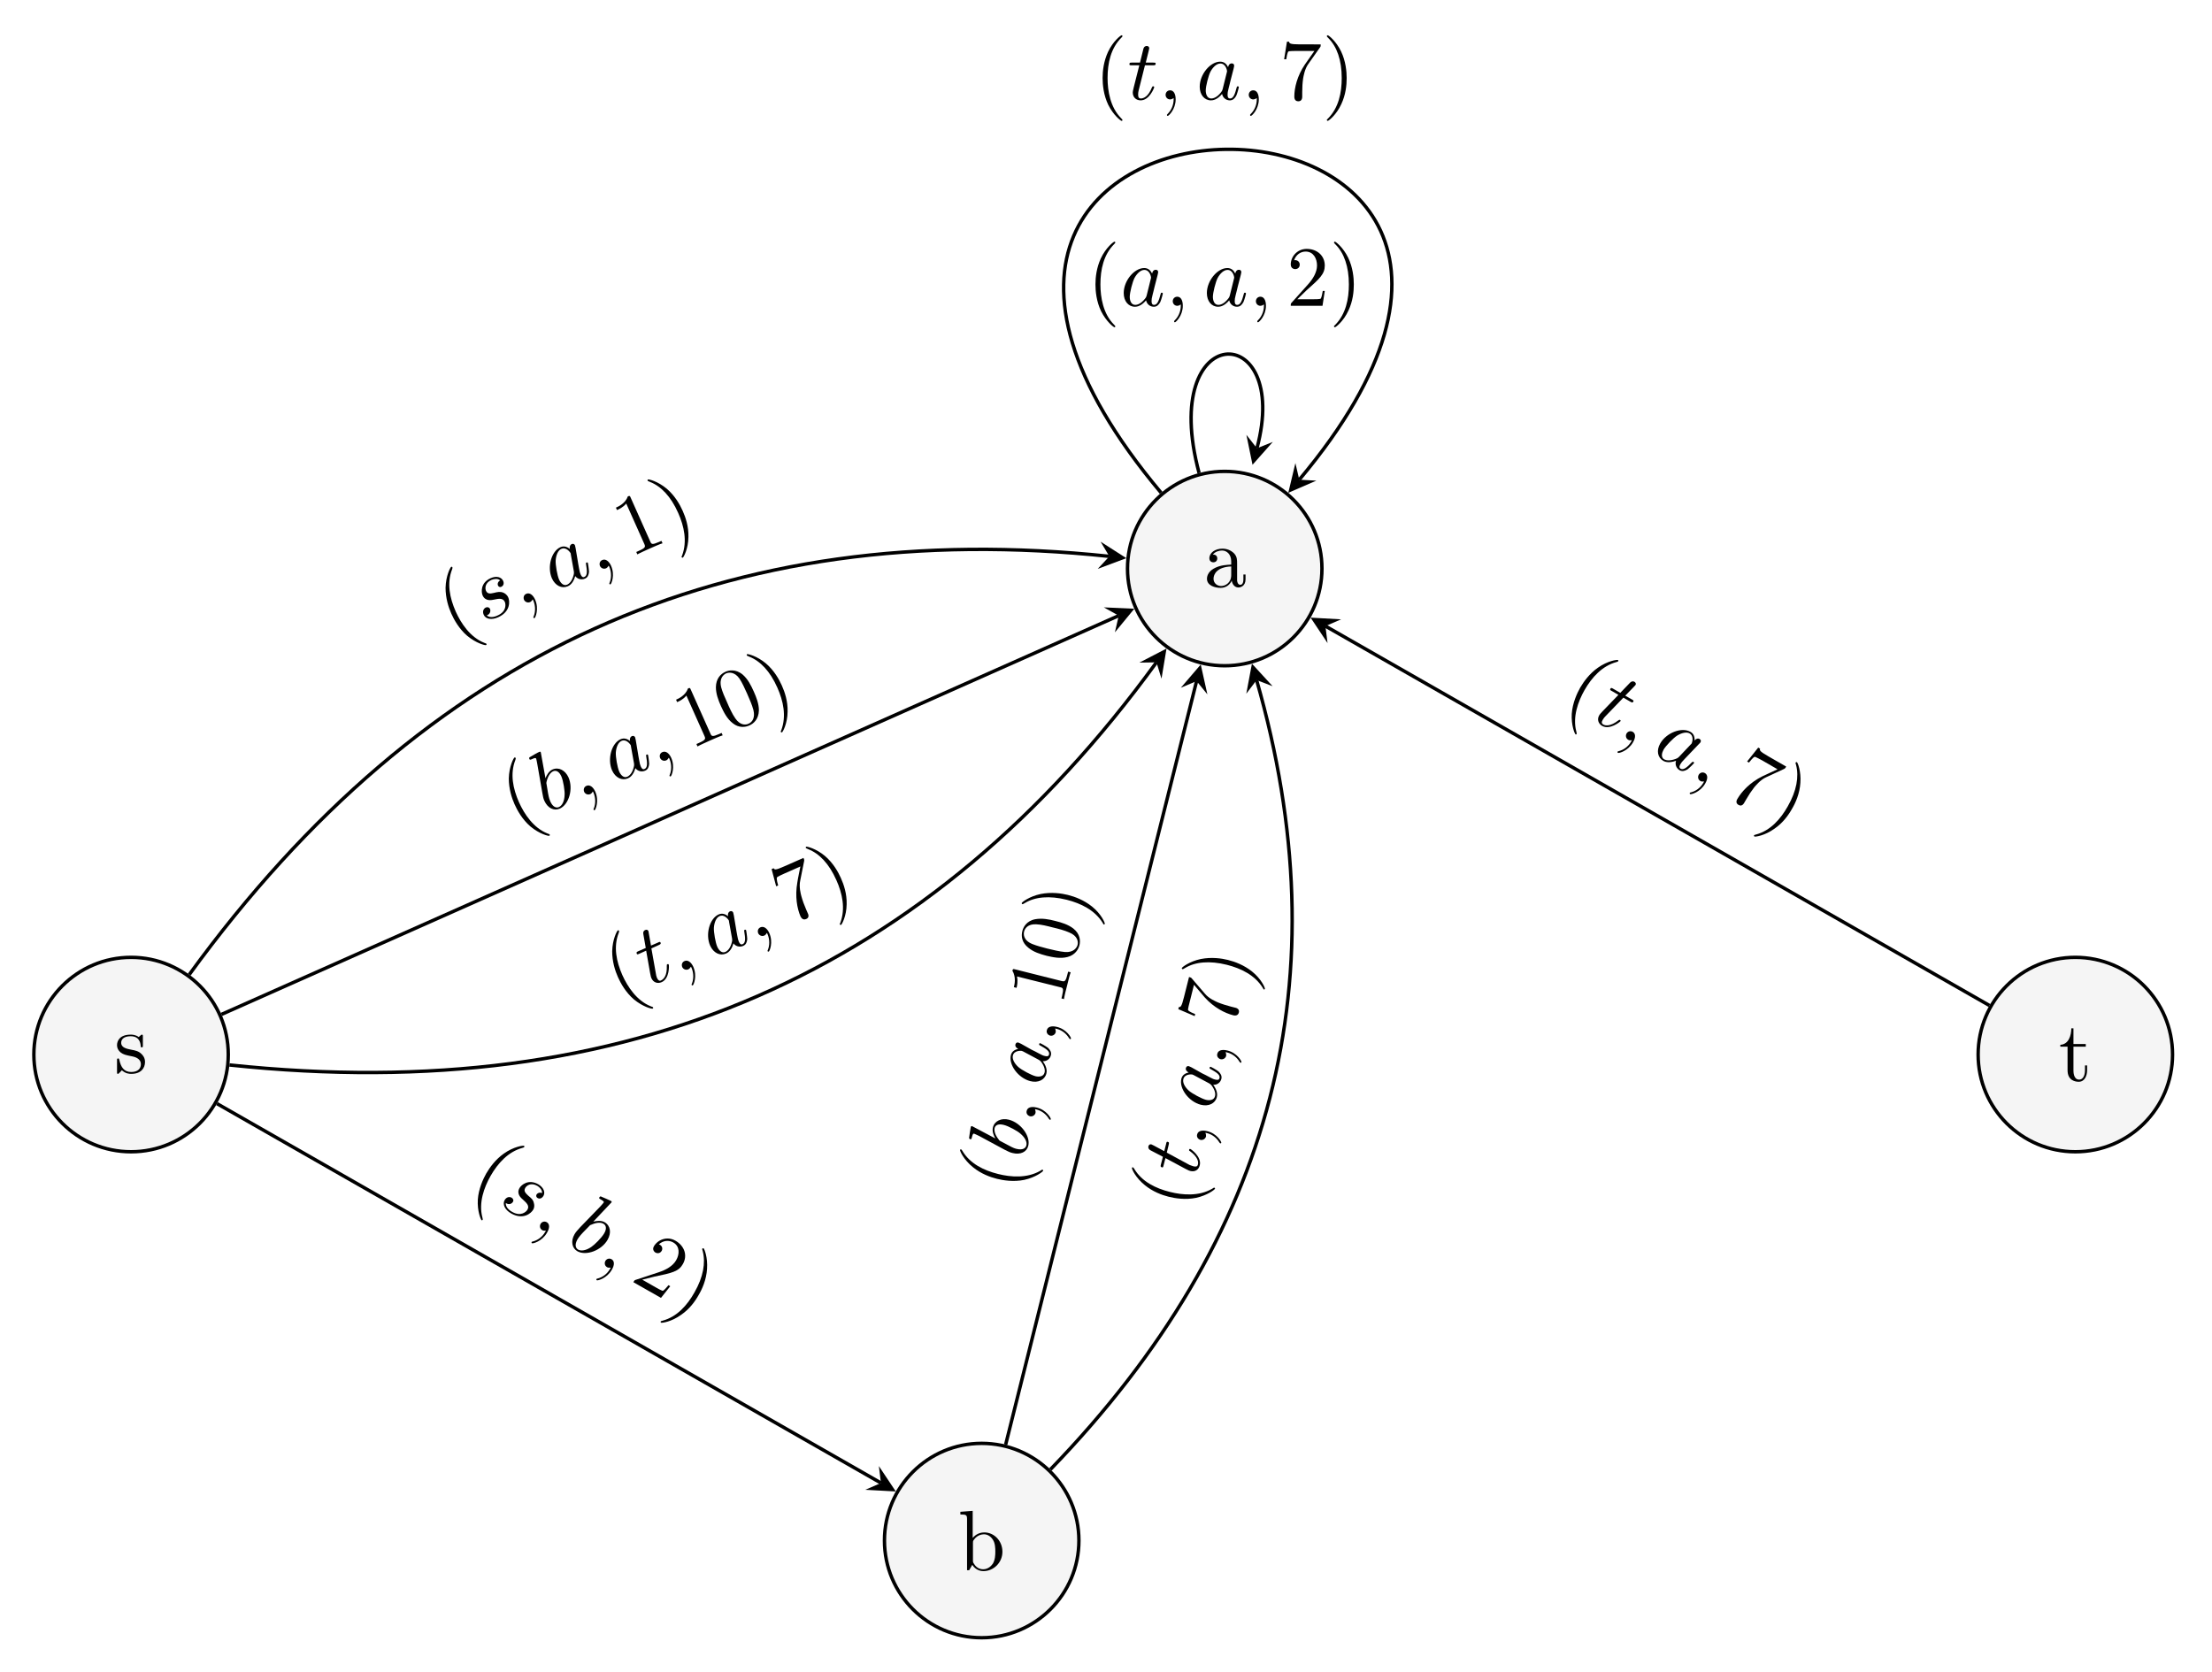 <?xml version="1.0" encoding="UTF-8" standalone="no"?>
<svg
   xmlns:dc="http://purl.org/dc/elements/1.1/"
   xmlns:cc="http://creativecommons.org/ns#"
   xmlns:rdf="http://www.w3.org/1999/02/22-rdf-syntax-ns#"
   xmlns:svg="http://www.w3.org/2000/svg"
   xmlns="http://www.w3.org/2000/svg"
   xmlns:xlink="http://www.w3.org/1999/xlink"
   xmlns:sodipodi="http://sodipodi.sourceforge.net/DTD/sodipodi-0.dtd"
   xmlns:inkscape="http://www.inkscape.org/namespaces/inkscape"
   width="344"
   height="260"
   viewBox="0 0 258 195"
   version="1.1"
   id="svg432"
   sodipodi:docname="diag2.svg"
   inkscape:version="0.92.5 (2060ec1f9f, 2020-04-08)">
  <sodipodi:namedview
     pagecolor="#ffffff"
     bordercolor="#666666"
     borderopacity="1"
     objecttolerance="10"
     gridtolerance="10"
     guidetolerance="10"
     inkscape:pageopacity="0"
     inkscape:pageshadow="2"
     inkscape:window-width="1302"
     inkscape:window-height="706"
     id="namedview434"
     showgrid="false"
     units="px"
     fit-margin-top="5"
     fit-margin-left="5"
     fit-margin-right="5"
     fit-margin-bottom="5"
     inkscape:zoom="0.89393939"
     inkscape:cx="354.4154"
     inkscape:cy="146.09192"
     inkscape:window-x="64"
     inkscape:window-y="25"
     inkscape:window-maximized="1"
     inkscape:current-layer="svg432" />
  <defs
     id="defs163">
    <g
       id="g161">
      <symbol
         overflow="visible"
         id="glyph0-0"
         style="overflow:visible">
        <path
           style="stroke:none"
           d=""
           id="path2"
           inkscape:connector-curvature="0" />
      </symbol>
      <symbol
         overflow="visible"
         id="glyph0-1"
         style="overflow:visible">
        <path
           style="stroke:none"
           d="m 2.078,-1.938 c 0.219,0.047 1.031,0.203 1.031,0.922 0,0.5 -0.344,0.906 -1.125,0.906 -0.844,0 -1.203,-0.562 -1.391,-1.422 C 0.562,-1.656 0.562,-1.688 0.453,-1.688 c -0.125,0 -0.125,0.062 -0.125,0.234 V -0.125 c 0,0.172 0,0.234 0.109,0.234 0.047,0 0.062,-0.016 0.25,-0.203 0.016,-0.016 0.016,-0.031 0.203,-0.219 0.438,0.406 0.891,0.422 1.094,0.422 1.141,0 1.609,-0.672 1.609,-1.391 0,-0.516 -0.297,-0.828 -0.422,-0.938 C 2.844,-2.547 2.453,-2.625 2.031,-2.703 1.469,-2.812 0.812,-2.938 0.812,-3.516 c 0,-0.359 0.25,-0.766 1.109,-0.766 1.094,0 1.156,0.906 1.172,1.203 0,0.094 0.094,0.094 0.109,0.094 0.141,0 0.141,-0.047 0.141,-0.234 v -1.016 c 0,-0.156 0,-0.234 -0.109,-0.234 -0.047,0 -0.078,0 -0.203,0.125 -0.031,0.031 -0.125,0.125 -0.172,0.156 -0.375,-0.281 -0.781,-0.281 -0.938,-0.281 -1.219,0 -1.594,0.672 -1.594,1.234 0,0.344 0.156,0.625 0.422,0.844 0.328,0.25 0.609,0.312 1.328,0.453 z m 0,0"
           id="path5"
           inkscape:connector-curvature="0" />
      </symbol>
      <symbol
         overflow="visible"
         id="glyph0-2"
         style="overflow:visible">
        <path
           style="stroke:none"
           d="m 3.312,-0.75 c 0.047,0.391 0.312,0.812 0.781,0.812 0.219,0 0.828,-0.141 0.828,-0.953 v -0.562 h -0.25 v 0.562 c 0,0.578 -0.25,0.641 -0.359,0.641 -0.328,0 -0.375,-0.453 -0.375,-0.5 v -1.984 c 0,-0.422 0,-0.812 -0.359,-1.188 C 3.188,-4.312 2.688,-4.469 2.219,-4.469 c -0.828,0 -1.516,0.469 -1.516,1.125 0,0.297 0.203,0.469 0.469,0.469 0.281,0 0.453,-0.203 0.453,-0.453 0,-0.125 -0.047,-0.453 -0.516,-0.453 C 1.391,-4.141 1.875,-4.25 2.188,-4.25 c 0.5,0 1.062,0.391 1.062,1.281 v 0.359 c -0.516,0.031 -1.203,0.062 -1.828,0.359 -0.75,0.344 -1,0.859 -1,1.297 0,0.812 0.969,1.062 1.594,1.062 0.656,0 1.109,-0.406 1.297,-0.859 z M 3.25,-2.391 v 1 c 0,0.938 -0.719,1.281 -1.172,1.281 -0.484,0 -0.891,-0.344 -0.891,-0.844 0,-0.547 0.422,-1.375 2.062,-1.438 z m 0,0"
           id="path8"
           inkscape:connector-curvature="0" />
      </symbol>
      <symbol
         overflow="visible"
         id="glyph0-3"
         style="overflow:visible">
        <path
           style="stroke:none"
           d="m 1.719,-3.766 v -3.156 L 0.281,-6.812 V -6.5 c 0.703,0 0.781,0.062 0.781,0.562 V 0 h 0.25 c 0,-0.016 0.078,-0.156 0.359,-0.625 0.141,0.234 0.562,0.734 1.297,0.734 1.188,0 2.219,-0.984 2.219,-2.266 0,-1.266 -0.969,-2.25 -2.109,-2.25 -0.781,0 -1.203,0.469 -1.359,0.641 z m 0.031,2.625 V -3.188 c 0,-0.188 0,-0.203 0.109,-0.359 C 2.25,-4.109 2.797,-4.188 3.031,-4.188 c 0.453,0 0.812,0.266 1.047,0.641 0.266,0.406 0.281,0.969 0.281,1.391 0,0.359 -0.016,0.953 -0.297,1.406 -0.219,0.312 -0.594,0.641 -1.125,0.641 -0.453,0 -0.812,-0.234 -1.047,-0.609 C 1.75,-0.922 1.75,-0.953 1.75,-1.141 Z m 0,0"
           id="path11"
           inkscape:connector-curvature="0" />
      </symbol>
      <symbol
         overflow="visible"
         id="glyph0-4"
         style="overflow:visible">
        <path
           style="stroke:none"
           d="m 1.719,-3.984 h 1.438 v -0.312 H 1.719 V -6.125 h -0.25 c 0,0.812 -0.297,1.875 -1.281,1.922 v 0.219 h 0.844 v 2.75 c 0,1.219 0.938,1.344 1.297,1.344 0.703,0 0.984,-0.703 0.984,-1.344 v -0.562 h -0.25 V -1.25 c 0,0.734 -0.297,1.109 -0.672,1.109 -0.672,0 -0.672,-0.906 -0.672,-1.078 z m 0,0"
           id="path14"
           inkscape:connector-curvature="0" />
      </symbol>
      <symbol
         overflow="visible"
         id="glyph0-5"
         style="overflow:visible">
        <path
           style="stroke:none"
           d="m 3.297,2.391 c 0,-0.031 0,-0.047 -0.172,-0.219 C 1.891,0.922 1.562,-0.969 1.562,-2.5 c 0,-1.734 0.375,-3.469 1.609,-4.703 0.125,-0.125 0.125,-0.141 0.125,-0.172 0,-0.078 -0.031,-0.109 -0.094,-0.109 -0.109,0 -1,0.688 -1.594,1.953 -0.5,1.094 -0.625,2.203 -0.625,3.031 0,0.781 0.109,1.984 0.656,3.125 C 2.25,1.844 3.094,2.5 3.203,2.5 c 0.062,0 0.094,-0.031 0.094,-0.109 z m 0,0"
           id="path17"
           inkscape:connector-curvature="0" />
      </symbol>
      <symbol
         overflow="visible"
         id="glyph0-6"
         style="overflow:visible">
        <path
           style="stroke:none"
           d="m 1.266,-0.766 1.062,-1.031 c 1.547,-1.375 2.141,-1.906 2.141,-2.906 0,-1.141 -0.891,-1.938 -2.109,-1.938 -1.125,0 -1.859,0.922 -1.859,1.812 0,0.547 0.5,0.547 0.531,0.547 0.172,0 0.516,-0.109 0.516,-0.531 0,-0.25 -0.188,-0.516 -0.531,-0.516 -0.078,0 -0.094,0 -0.125,0.016 0.219,-0.656 0.766,-1.016 1.344,-1.016 0.906,0 1.328,0.812 1.328,1.625 C 3.562,-3.906 3.078,-3.125 2.516,-2.5 l -1.906,2.125 C 0.5,-0.266 0.5,-0.234 0.5,0 H 4.203 L 4.469,-1.734 H 4.234 C 4.172,-1.438 4.109,-1 4,-0.844 3.938,-0.766 3.281,-0.766 3.062,-0.766 Z m 0,0"
           id="path20"
           inkscape:connector-curvature="0" />
      </symbol>
      <symbol
         overflow="visible"
         id="glyph0-7"
         style="overflow:visible">
        <path
           style="stroke:none"
           d="m 2.875,-2.5 c 0,-0.766 -0.109,-1.969 -0.656,-3.109 -0.594,-1.219 -1.453,-1.875 -1.547,-1.875 -0.062,0 -0.109,0.047 -0.109,0.109 0,0.031 0,0.047 0.188,0.234 0.984,0.984 1.547,2.562 1.547,4.641 0,1.719 -0.359,3.469 -1.594,4.719 C 0.562,2.344 0.562,2.359 0.562,2.391 0.562,2.453 0.609,2.5 0.672,2.5 0.766,2.5 1.672,1.812 2.25,0.547 2.766,-0.547 2.875,-1.656 2.875,-2.5 Z m 0,0"
           id="path23"
           inkscape:connector-curvature="0" />
      </symbol>
      <symbol
         overflow="visible"
         id="glyph0-8"
         style="overflow:visible">
        <path
           style="stroke:none"
           d="m 4.75,-6.078 c 0.078,-0.109 0.078,-0.125 0.078,-0.344 H 2.406 c -1.203,0 -1.234,-0.125 -1.266,-0.312 h -0.25 L 0.562,-4.688 h 0.25 c 0.031,-0.156 0.109,-0.781 0.25,-0.906 0.062,-0.062 0.844,-0.062 0.969,-0.062 h 2.062 C 3.984,-5.5 3.203,-4.406 2.984,-4.078 2.078,-2.734 1.75,-1.344 1.75,-0.328 c 0,0.094 0,0.547 0.469,0.547 0.453,0 0.453,-0.453 0.453,-0.547 V -0.844 c 0,-0.547 0.031,-1.094 0.109,-1.625 0.047,-0.234 0.172,-1.094 0.625,-1.703 z m 0,0"
           id="path26"
           inkscape:connector-curvature="0" />
      </symbol>
      <symbol
         overflow="visible"
         id="glyph1-0"
         style="overflow:visible">
        <path
           style="stroke:none"
           d=""
           id="path29"
           inkscape:connector-curvature="0" />
      </symbol>
      <symbol
         overflow="visible"
         id="glyph1-1"
         style="overflow:visible">
        <path
           style="stroke:none"
           d="M 3.984,0.844 C 3.969,0.812 3.969,0.797 3.734,0.719 c -1.625,-0.641 -2.703,-2.25 -3.328,-3.641 -0.703,-1.594 -1.062,-3.312 -0.422,-4.938 0.062,-0.188 0.047,-0.188 0.031,-0.219 -0.031,-0.078 -0.078,-0.094 -0.141,-0.062 -0.094,0.047 -0.625,1.031 -0.656,2.438 0,1.188 0.328,2.25 0.672,3.016 0.312,0.703 0.906,1.781 1.859,2.594 1.062,0.875 2.094,1.125 2.188,1.078 C 4,0.953 4.016,0.906 3.984,0.844 Z m 0,0"
           id="path32"
           inkscape:connector-curvature="0" />
      </symbol>
      <symbol
         overflow="visible"
         id="glyph1-2"
         style="overflow:visible">
        <path
           style="stroke:none"
           d="M 0.094,-7.016 C 0,-7.234 -0.016,-7.25 -0.234,-7.156 -0.531,-6.328 -1.344,-5.969 -1.625,-5.844 L -1.5,-5.562 c 0.188,-0.078 0.719,-0.312 1.078,-0.766 l 2.109,4.719 c 0.141,0.328 0.156,0.453 -0.656,0.812 l -0.281,0.125 0.125,0.281 C 1.172,-0.562 1.953,-0.906 2.328,-1.078 2.688,-1.234 3.484,-1.594 3.812,-1.688 l -0.125,-0.281 -0.281,0.125 C 2.578,-1.484 2.516,-1.578 2.375,-1.906 Z m 0,0"
           id="path35"
           inkscape:connector-curvature="0" />
      </symbol>
      <symbol
         overflow="visible"
         id="glyph1-3"
         style="overflow:visible">
        <path
           style="stroke:none"
           d="M 1.609,-3.453 C 1.297,-4.156 0.719,-5.203 -0.25,-6.031 -1.281,-6.891 -2.344,-7.156 -2.438,-7.109 -2.484,-7.094 -2.5,-7.031 -2.484,-6.969 c 0.016,0.031 0.031,0.031 0.266,0.141 1.297,0.5 2.453,1.703 3.297,3.609 C 1.781,-1.656 2.156,0.109 1.547,1.75 1.469,1.906 1.469,1.922 1.484,1.953 1.516,2 1.578,2.031 1.625,2.016 1.719,1.969 2.266,0.984 2.281,-0.406 2.312,-1.625 1.953,-2.688 1.609,-3.453 Z m 0,0"
           id="path38"
           inkscape:connector-curvature="0" />
      </symbol>
      <symbol
         overflow="visible"
         id="glyph1-4"
         style="overflow:visible">
        <path
           style="stroke:none"
           d="M 2.891,-4.766 C 2.562,-5.5 2.203,-6.219 1.594,-6.75 c -0.828,-0.688 -1.641,-0.5 -2.016,-0.328 -0.547,0.25 -1.094,0.781 -1.109,1.797 0,0.75 0.266,1.484 0.594,2.219 0.312,0.672 0.703,1.484 1.391,2 0.703,0.562 1.469,0.453 1.906,0.25 0.484,-0.203 1.094,-0.703 1.125,-1.766 0,-0.75 -0.281,-1.484 -0.594,-2.188 z m -0.625,3.75 C 1.906,-0.844 1.281,-0.844 0.734,-1.641 0.375,-2.141 0,-2.984 -0.234,-3.531 -0.5,-4.109 -0.766,-4.719 -0.906,-5.234 c -0.297,-1.156 0.344,-1.547 0.562,-1.656 0.297,-0.125 0.984,-0.219 1.562,0.609 0.312,0.469 0.625,1.156 0.875,1.719 0.297,0.688 0.578,1.297 0.75,1.938 0.234,0.938 -0.156,1.438 -0.578,1.609 z m 0,0"
           id="path41"
           inkscape:connector-curvature="0" />
      </symbol>
      <symbol
         overflow="visible"
         id="glyph1-5"
         style="overflow:visible">
        <path
           style="stroke:none"
           d="M 1.875,-7.469 C 1.891,-7.609 1.891,-7.625 1.797,-7.828 l -2.203,0.969 c -1.109,0.5 -1.172,0.406 -1.281,0.234 l -0.234,0.109 0.531,2 0.234,-0.094 C -1.203,-4.766 -1.375,-5.375 -1.297,-5.547 -1.266,-5.625 -0.562,-5.953 -0.438,-6 l 1.875,-0.828 c -0.031,0.172 -0.312,1.5 -0.359,1.875 C 0.797,-3.344 1.047,-1.938 1.453,-1 1.5,-0.922 1.688,-0.5 2.125,-0.703 2.531,-0.875 2.344,-1.297 2.297,-1.375 L 2.094,-1.844 C 1.875,-2.344 1.688,-2.859 1.547,-3.375 1.484,-3.625 1.25,-4.453 1.422,-5.203 Z m 0,0"
           id="path44"
           inkscape:connector-curvature="0" />
      </symbol>
      <symbol
         overflow="visible"
         id="glyph2-0"
         style="overflow:visible">
        <path
           style="stroke:none"
           d=""
           id="path47"
           inkscape:connector-curvature="0" />
      </symbol>
      <symbol
         overflow="visible"
         id="glyph2-1"
         style="overflow:visible">
        <path
           style="stroke:none"
           d="m 2.047,-4.984 c -0.25,0.125 -0.344,0.391 -0.25,0.594 C 1.844,-4.266 2,-4.156 2.188,-4.25 2.391,-4.344 2.547,-4.594 2.391,-4.938 2.203,-5.359 1.641,-5.562 0.938,-5.25 -0.25,-4.719 -0.172,-3.625 0,-3.234 0.328,-2.516 1.047,-2.688 1.344,-2.75 c 0.516,-0.109 1.031,-0.219 1.25,0.281 0.094,0.219 0.25,1.094 -0.859,1.578 -0.125,0.062 -0.828,0.375 -1.25,-0.016 0.375,-0.125 0.484,-0.5 0.375,-0.766 C 0.766,-1.859 0.562,-1.906 0.375,-1.828 0.141,-1.719 -0.062,-1.406 0.125,-0.984 0.344,-0.469 1.047,-0.344 1.812,-0.688 3.297,-1.359 3.172,-2.609 2.984,-3.016 2.828,-3.344 2.562,-3.5 2.406,-3.562 2.047,-3.703 1.75,-3.641 1.312,-3.531 c -0.359,0.078 -0.734,0.172 -0.922,-0.25 -0.109,-0.25 -0.156,-0.906 0.641,-1.266 0.234,-0.094 0.719,-0.219 1.016,0.062 z m 0,0"
           id="path50"
           inkscape:connector-curvature="0" />
      </symbol>
      <symbol
         overflow="visible"
         id="glyph2-2"
         style="overflow:visible">
        <path
           style="stroke:none"
           d="M 1.859,-0.844 C 1.594,-1.438 1.188,-1.688 0.828,-1.531 0.531,-1.406 0.453,-1.094 0.562,-0.828 0.672,-0.594 0.969,-0.438 1.266,-0.562 1.375,-0.609 1.484,-0.719 1.531,-0.812 1.547,-0.859 1.562,-0.859 1.562,-0.859 1.578,-0.875 1.578,-0.875 1.641,-0.75 1.938,-0.062 1.875,0.625 1.703,1.062 1.641,1.203 1.641,1.219 1.656,1.25 1.688,1.328 1.75,1.312 1.797,1.297 1.891,1.25 2.328,0.234 1.859,-0.844 Z m 0,0"
           id="path53"
           inkscape:connector-curvature="0" />
      </symbol>
      <symbol
         overflow="visible"
         id="glyph2-3"
         style="overflow:visible">
        <path
           style="stroke:none"
           d="m 1.859,-4.953 c -0.312,-0.266 -0.688,-0.391 -1.094,-0.219 -1.062,0.469 -1.578,2.312 -1,3.641 0.391,0.859 1.156,1.234 1.859,0.922 0.172,-0.078 0.625,-0.312 0.859,-1.188 0.25,0.344 0.719,0.484 1.141,0.297 0.328,-0.141 0.438,-0.438 0.469,-0.797 -0.016,-0.391 -0.125,-1 -0.125,-1.016 C 3.922,-3.422 3.828,-3.391 3.797,-3.375 3.719,-3.328 3.719,-3.281 3.75,-3.141 c 0.109,0.656 0.188,1.281 -0.188,1.438 C 3.312,-1.578 3.188,-1.828 3.109,-2 3.031,-2.203 3,-2.281 2.922,-2.734 2.859,-3.156 2.812,-3.266 2.766,-3.641 L 2.531,-5.047 c -0.062,-0.297 -0.062,-0.312 -0.078,-0.344 -0.078,-0.156 -0.219,-0.203 -0.375,-0.141 -0.219,0.109 -0.281,0.375 -0.219,0.578 z m 0.469,2.625 C 2.344,-2.125 2.344,-2.125 2.297,-1.922 c -0.172,0.688 -0.484,1 -0.75,1.125 C 1.094,-0.594 0.75,-1.047 0.594,-1.406 0.391,-1.859 0.172,-3.109 0.203,-3.625 0.25,-4.281 0.5,-4.812 0.859,-4.969 c 0.594,-0.266 1.047,0.438 1.078,0.484 0.031,0.062 0.031,0.125 0.031,0.156 z m 0,0"
           id="path56"
           inkscape:connector-curvature="0" />
      </symbol>
      <symbol
         overflow="visible"
         id="glyph2-4"
         style="overflow:visible">
        <path
           style="stroke:none"
           d="m -0.594,-7.188 c 0,0 -0.047,-0.109 -0.156,-0.047 -0.203,0.078 -0.844,0.453 -1.078,0.594 -0.062,0.031 -0.172,0.078 -0.094,0.25 0.047,0.109 0.141,0.078 0.281,0.016 0.422,-0.203 0.469,-0.141 0.516,-0.047 0.016,0.062 0.094,0.406 0.125,0.609 L -0.422,-2.5 c 0.094,0.5 0.109,0.672 0.25,0.984 C 0.219,-0.656 0.953,-0.312 1.625,-0.609 2.703,-1.094 3.219,-2.938 2.641,-4.25 2.266,-5.078 1.5,-5.5 0.766,-5.172 c -0.406,0.188 -0.672,0.641 -0.812,1.016 z m 0.688,3.812 C 0.047,-3.594 0.047,-3.609 0.078,-3.734 c 0.188,-0.797 0.531,-1.125 0.781,-1.234 0.328,-0.141 0.688,0.016 0.953,0.609 0.234,0.547 0.406,1.719 0.375,2.125 -0.016,0.766 -0.297,1.281 -0.656,1.438 C 1.219,-0.656 0.812,-0.781 0.516,-1.453 0.438,-1.641 0.359,-1.812 0.25,-2.438 Z m 0,0"
           id="path59"
           inkscape:connector-curvature="0" />
      </symbol>
      <symbol
         overflow="visible"
         id="glyph2-5"
         style="overflow:visible">
        <path
           style="stroke:none"
           d="M 0.25,-4.469 1.109,-4.859 C 1.281,-4.938 1.391,-4.984 1.312,-5.172 1.266,-5.266 1.156,-5.219 1,-5.141 l -0.797,0.344 c -0.25,-1.438 -0.281,-1.625 -0.297,-1.688 -0.078,-0.156 -0.219,-0.203 -0.375,-0.125 -0.031,0 -0.297,0.125 -0.219,0.484 l 0.281,1.609 -0.859,0.375 c -0.188,0.078 -0.266,0.125 -0.188,0.297 0.047,0.109 0.109,0.078 0.297,0 l 0.797,-0.359 c 0.5,2.875 0.531,3.047 0.609,3.203 0.219,0.5 0.703,0.688 1.203,0.469 C 2.391,-0.953 2.312,-2.5 2.281,-2.562 2.234,-2.672 2.156,-2.641 2.125,-2.625 2.047,-2.594 2.047,-2.562 2.047,-2.422 2.094,-1.297 1.688,-0.875 1.375,-0.734 1.203,-0.641 1.047,-0.719 0.906,-1.016 0.812,-1.25 0.812,-1.312 0.781,-1.484 Z m 0,0"
           id="path62"
           inkscape:connector-curvature="0" />
      </symbol>
      <symbol
         overflow="visible"
         id="glyph3-0"
         style="overflow:visible">
        <path
           style="stroke:none"
           d=""
           id="path65"
           inkscape:connector-curvature="0" />
      </symbol>
      <symbol
         overflow="visible"
         id="glyph3-1"
         style="overflow:visible">
        <path
           style="stroke:none"
           d="M 1.672,3.719 C 1.688,3.688 1.703,3.672 1.641,3.438 1.188,1.734 1.844,-0.062 2.594,-1.391 c 0.859,-1.5 2.062,-2.828 3.734,-3.281 C 6.5,-4.719 6.5,-4.734 6.516,-4.766 6.562,-4.828 6.547,-4.875 6.5,-4.906 6.406,-4.969 5.281,-4.812 4.141,-4 c -0.969,0.688 -1.625,1.594 -2.047,2.312 -0.375,0.672 -0.891,1.781 -0.984,3.047 -0.078,1.344 0.344,2.344 0.438,2.406 0.047,0.031 0.094,0.016 0.125,-0.047 z m 0,0"
           id="path68"
           inkscape:connector-curvature="0" />
      </symbol>
      <symbol
         overflow="visible"
         id="glyph3-2"
         style="overflow:visible">
        <path
           style="stroke:none"
           d="M 1.469,-0.047 2.906,-0.406 C 4.938,-0.828 5.719,-1 6.203,-1.859 c 0.578,-1 0.203,-2.125 -0.859,-2.734 C 4.375,-5.156 3.281,-4.719 2.828,-3.938 2.562,-3.469 3,-3.219 3.016,-3.203 c 0.156,0.078 0.5,0.156 0.719,-0.203 0.125,-0.219 0.094,-0.547 -0.219,-0.719 -0.062,-0.031 -0.078,-0.047 -0.109,-0.047 0.531,-0.469 1.172,-0.5 1.672,-0.219 0.797,0.453 0.75,1.375 0.344,2.078 -0.391,0.688 -1.203,1.125 -2,1.391 L 0.719,-0.031 C 0.562,0.016 0.547,0.047 0.438,0.25 L 3.656,2.078 4.734,0.719 4.531,0.594 C 4.344,0.812 4.062,1.156 3.891,1.25 3.797,1.281 3.219,0.953 3.031,0.844 Z m 0,0"
           id="path71"
           inkscape:connector-curvature="0" />
      </symbol>
      <symbol
         overflow="visible"
         id="glyph3-3"
         style="overflow:visible">
        <path
           style="stroke:none"
           d="M 3.734,-0.75 C 4.125,-1.406 4.625,-2.5 4.703,-3.781 c 0.094,-1.328 -0.312,-2.344 -0.406,-2.391 -0.047,-0.031 -0.125,0 -0.156,0.047 -0.016,0.031 -0.016,0.047 0.062,0.297 0.344,1.344 0.062,3 -0.969,4.797 -0.844,1.5 -2.031,2.844 -3.719,3.297 -0.188,0.047 -0.203,0.062 -0.219,0.094 -0.031,0.047 0,0.109 0.047,0.141 C -0.562,2.547 0.547,2.406 1.688,1.578 2.672,0.906 3.328,-0.016 3.734,-0.75 Z m 0,0"
           id="path74"
           inkscape:connector-curvature="0" />
      </symbol>
      <symbol
         overflow="visible"
         id="glyph3-4"
         style="overflow:visible">
        <path
           style="stroke:none"
           d="M 7.141,-2.922 C 7.25,-2.984 7.266,-3 7.375,-3.188 L 5.281,-4.391 C 4.234,-4.984 4.266,-5.109 4.328,-5.281 l -0.219,-0.125 -1.297,1.625 0.219,0.125 c 0.109,-0.125 0.484,-0.641 0.672,-0.672 0.094,-0.016 0.766,0.375 0.875,0.422 L 6.359,-2.875 C 6.188,-2.797 4.969,-2.234 4.609,-2.062 3.156,-1.344 2.188,-0.297 1.672,0.594 1.625,0.672 1.406,1.062 1.812,1.281 2.203,1.516 2.422,1.125 2.469,1.047 L 2.734,0.594 C 3,0.125 3.312,-0.344 3.641,-0.766 3.797,-0.938 4.328,-1.625 5.016,-1.938 Z m 0,0"
           id="path77"
           inkscape:connector-curvature="0" />
      </symbol>
      <symbol
         overflow="visible"
         id="glyph4-0"
         style="overflow:visible">
        <path
           style="stroke:none"
           d=""
           id="path80"
           inkscape:connector-curvature="0" />
      </symbol>
      <symbol
         overflow="visible"
         id="glyph4-1"
         style="overflow:visible">
        <path
           style="stroke:none"
           d="m 5.234,-1.312 c -0.25,-0.125 -0.531,-0.016 -0.641,0.172 -0.062,0.109 -0.062,0.297 0.141,0.406 C 4.922,-0.625 5.203,-0.656 5.406,-1 5.625,-1.391 5.453,-1.953 4.797,-2.344 3.656,-2.984 2.828,-2.281 2.609,-1.906 2.219,-1.234 2.781,-0.75 3.016,-0.547 3.406,-0.188 3.812,0.156 3.531,0.625 3.406,0.844 2.781,1.469 1.75,0.875 1.625,0.812 0.953,0.422 1.016,-0.156 1.344,0.078 1.703,-0.047 1.844,-0.297 1.953,-0.484 1.859,-0.672 1.688,-0.781 1.453,-0.906 1.109,-0.891 0.875,-0.5 0.594,0 0.906,0.641 1.641,1.062 3.047,1.859 3.984,1.016 4.203,0.625 4.391,0.312 4.328,0 4.281,-0.156 4.203,-0.547 3.969,-0.734 3.625,-1.016 3.359,-1.281 3.047,-1.531 3.281,-1.922 c 0.141,-0.25 0.641,-0.672 1.406,-0.234 0.219,0.125 0.594,0.453 0.547,0.844 z m 0,0"
           id="path83"
           inkscape:connector-curvature="0" />
      </symbol>
      <symbol
         overflow="visible"
         id="glyph4-2"
         style="overflow:visible">
        <path
           style="stroke:none"
           d="m 1.766,0.984 c 0.328,-0.562 0.312,-1.016 -0.031,-1.219 -0.281,-0.156 -0.578,-0.047 -0.719,0.188 C 0.875,0.188 0.922,0.531 1.203,0.688 1.297,0.75 1.438,0.766 1.562,0.75 c 0.047,-0.016 0.062,0 0.062,0 0.016,0 0.016,0 -0.062,0.125 C 1.203,1.531 0.609,1.875 0.156,2 0,2.031 -0.016,2.047 -0.031,2.078 c -0.031,0.062 0,0.125 0.047,0.141 C 0.109,2.281 1.188,2 1.766,0.984 Z m 0,0"
           id="path86"
           inkscape:connector-curvature="0" />
      </symbol>
      <symbol
         overflow="visible"
         id="glyph4-3"
         style="overflow:visible">
        <path
           style="stroke:none"
           d="m 5.438,-4.75 c 0,0 0.062,-0.094 -0.047,-0.156 -0.188,-0.109 -0.875,-0.391 -1.125,-0.5 -0.062,-0.047 -0.156,-0.078 -0.25,0.078 -0.062,0.109 0.016,0.156 0.156,0.234 0.406,0.234 0.391,0.281 0.344,0.375 -0.031,0.062 -0.281,0.328 -0.406,0.469 l -2.344,2.422 c -0.328,0.375 -0.469,0.5 -0.641,0.797 -0.469,0.812 -0.297,1.625 0.328,1.984 C 2.469,1.531 4.281,0.859 4.984,-0.391 5.438,-1.188 5.328,-2.031 4.625,-2.438 4.234,-2.656 3.719,-2.594 3.312,-2.5 Z M 2.781,-1.922 C 2.922,-2.078 2.922,-2.094 3.078,-2.141 3.797,-2.469 4.281,-2.391 4.5,-2.25 c 0.312,0.172 0.406,0.578 0.078,1.125 -0.297,0.516 -1.141,1.344 -1.5,1.578 -0.609,0.422 -1.188,0.5 -1.531,0.312 C 1.25,0.594 1.109,0.203 1.469,-0.438 1.578,-0.609 1.672,-0.766 2.109,-1.234 Z m 0,0"
           id="path89"
           inkscape:connector-curvature="0" />
      </symbol>
      <symbol
         overflow="visible"
         id="glyph4-4"
         style="overflow:visible">
        <path
           style="stroke:none"
           d="m 3.766,-2.438 0.812,0.469 C 4.75,-1.875 4.844,-1.812 4.938,-2 4.984,-2.094 4.891,-2.156 4.75,-2.234 l -0.766,-0.438 c 1.031,-1.062 1.172,-1.188 1.203,-1.25 0.078,-0.141 0.016,-0.281 -0.141,-0.375 C 5.016,-4.312 4.781,-4.438 4.531,-4.172 L 3.406,-3 2.594,-3.469 C 2.406,-3.578 2.328,-3.625 2.234,-3.453 2.188,-3.344 2.25,-3.297 2.438,-3.203 l 0.75,0.438 c -2.031,2.094 -2.156,2.219 -2.234,2.375 -0.281,0.469 -0.125,0.984 0.344,1.25 0.875,0.5 2.094,-0.484 2.125,-0.547 C 3.484,0.219 3.406,0.188 3.391,0.172 3.297,0.125 3.266,0.141 3.172,0.219 2.281,0.906 1.703,0.859 1.406,0.688 1.234,0.578 1.188,0.422 1.359,0.141 1.484,-0.078 1.547,-0.125 1.656,-0.25 Z m 0,0"
           id="path92"
           inkscape:connector-curvature="0" />
      </symbol>
      <symbol
         overflow="visible"
         id="glyph4-5"
         style="overflow:visible">
        <path
           style="stroke:none"
           d="m 5.109,-1.422 c 0,-0.422 -0.094,-0.797 -0.5,-1.016 -1,-0.578 -2.797,0.094 -3.516,1.359 C 0.625,-0.266 0.781,0.562 1.453,0.953 1.625,1.047 2.078,1.25 2.938,0.938 2.797,1.344 2.953,1.812 3.359,2.047 3.672,2.219 3.969,2.125 4.281,1.938 4.578,1.703 5.016,1.25 5.016,1.234 5.078,1.141 5,1.094 4.969,1.078 4.891,1.031 4.844,1.062 4.75,1.156 4.281,1.641 3.828,2.062 3.484,1.875 3.234,1.734 3.359,1.484 3.453,1.328 3.562,1.141 3.625,1.062 3.938,0.734 4.234,0.438 4.297,0.344 4.562,0.078 l 1,-1.047 c 0.203,-0.203 0.219,-0.219 0.234,-0.266 0.078,-0.141 0.031,-0.281 -0.125,-0.375 -0.219,-0.109 -0.438,0.016 -0.562,0.188 z M 3.266,0.5 C 3.125,0.625 3.109,0.641 2.906,0.719 2.234,0.969 1.812,0.906 1.562,0.781 1.125,0.531 1.297,-0.016 1.484,-0.359 c 0.25,-0.438 1.125,-1.344 1.562,-1.625 0.547,-0.344 1.125,-0.469 1.469,-0.266 0.562,0.328 0.281,1.094 0.25,1.156 -0.031,0.047 -0.078,0.109 -0.109,0.125 z m 0,0"
           id="path95"
           inkscape:connector-curvature="0" />
      </symbol>
      <symbol
         overflow="visible"
         id="glyph5-0"
         style="overflow:visible">
        <path
           style="stroke:none"
           d=""
           id="path98"
           inkscape:connector-curvature="0" />
      </symbol>
      <symbol
         overflow="visible"
         id="glyph5-1"
         style="overflow:visible">
        <path
           style="stroke:none"
           d="M 3.719,-3.766 C 3.531,-4.141 3.25,-4.406 2.797,-4.406 c -1.156,0 -2.391,1.469 -2.391,2.922 0,0.938 0.547,1.594 1.312,1.594 0.203,0 0.703,-0.047 1.297,-0.75 0.078,0.422 0.438,0.75 0.906,0.75 0.359,0 0.578,-0.234 0.75,-0.547 0.156,-0.359 0.297,-0.969 0.297,-0.984 0,-0.109 -0.094,-0.109 -0.125,-0.109 -0.094,0 -0.109,0.047 -0.141,0.188 -0.172,0.641 -0.344,1.234 -0.75,1.234 -0.281,0 -0.297,-0.266 -0.297,-0.453 0,-0.219 0.016,-0.312 0.125,-0.75 C 3.891,-1.719 3.906,-1.828 4,-2.203 L 4.359,-3.594 c 0.062,-0.281 0.062,-0.297 0.062,-0.344 0,-0.172 -0.109,-0.266 -0.281,-0.266 -0.25,0 -0.391,0.219 -0.422,0.438 z M 3.078,-1.188 C 3.016,-1 3.016,-0.984 2.875,-0.812 2.438,-0.266 2.031,-0.109 1.75,-0.109 c -0.5,0 -0.641,-0.547 -0.641,-0.938 0,-0.5 0.312,-1.719 0.547,-2.188 0.312,-0.578 0.75,-0.953 1.156,-0.953 0.641,0 0.781,0.812 0.781,0.875 0,0.062 -0.016,0.125 -0.031,0.172 z m 0,0"
           id="path101"
           inkscape:connector-curvature="0" />
      </symbol>
      <symbol
         overflow="visible"
         id="glyph5-2"
         style="overflow:visible">
        <path
           style="stroke:none"
           d="m 2.031,-0.016 c 0,-0.656 -0.25,-1.047 -0.641,-1.047 -0.328,0 -0.531,0.25 -0.531,0.531 C 0.859,-0.266 1.062,0 1.391,0 1.5,0 1.641,-0.047 1.734,-0.125 1.766,-0.156 1.781,-0.156 1.781,-0.156 c 0.016,0 0.016,0 0.016,0.141 0,0.75 -0.344,1.344 -0.672,1.672 -0.109,0.109 -0.109,0.125 -0.109,0.156 0,0.078 0.047,0.109 0.094,0.109 0.109,0 0.922,-0.766 0.922,-1.938 z m 0,0"
           id="path104"
           inkscape:connector-curvature="0" />
      </symbol>
      <symbol
         overflow="visible"
         id="glyph5-3"
         style="overflow:visible">
        <path
           style="stroke:none"
           d="m 2.047,-3.984 h 0.938 c 0.203,0 0.312,0 0.312,-0.203 0,-0.109 -0.109,-0.109 -0.281,-0.109 h -0.875 C 2.5,-5.719 2.547,-5.906 2.547,-5.969 c 0,-0.172 -0.125,-0.266 -0.297,-0.266 -0.031,0 -0.312,0 -0.391,0.359 L 1.469,-4.297 h -0.938 c -0.203,0 -0.297,0 -0.297,0.188 0,0.125 0.078,0.125 0.281,0.125 h 0.875 C 0.672,-1.156 0.625,-0.984 0.625,-0.812 0.625,-0.266 1,0.109 1.547,0.109 2.562,0.109 3.125,-1.344 3.125,-1.422 3.125,-1.531 3.047,-1.531 3.016,-1.531 2.922,-1.531 2.906,-1.5 2.859,-1.391 2.438,-0.344 1.906,-0.109 1.562,-0.109 c -0.203,0 -0.312,-0.125 -0.312,-0.453 0,-0.25 0.031,-0.312 0.062,-0.484 z m 0,0"
           id="path107"
           inkscape:connector-curvature="0" />
      </symbol>
      <symbol
         overflow="visible"
         id="glyph6-0"
         style="overflow:visible">
        <path
           style="stroke:none"
           d=""
           id="path110"
           inkscape:connector-curvature="0" />
      </symbol>
      <symbol
         overflow="visible"
         id="glyph6-1"
         style="overflow:visible">
        <path
           style="stroke:none"
           d="m 3.109,-2.625 c -0.031,0 -0.031,-0.016 -0.234,0.125 -1.531,0.891 -3.438,0.75 -4.922,0.375 -1.688,-0.422 -3.281,-1.203 -4.172,-2.703 -0.094,-0.156 -0.109,-0.156 -0.141,-0.156 -0.078,-0.031 -0.109,0 -0.125,0.062 -0.031,0.109 0.422,1.141 1.516,2.016 0.922,0.75 1.969,1.141 2.781,1.344 0.75,0.188 1.953,0.375 3.188,0.125 C 2.328,-1.734 3.172,-2.391 3.203,-2.5 3.219,-2.562 3.188,-2.609 3.109,-2.625 Z m 0,0"
           id="path113"
           inkscape:connector-curvature="0" />
      </symbol>
      <symbol
         overflow="visible"
         id="glyph6-2"
         style="overflow:visible">
        <path
           style="stroke:none"
           d="m -5.469,-4.391 c -0.234,-0.062 -0.25,-0.062 -0.312,0.156 0.453,0.766 0.25,1.609 0.172,1.922 l 0.312,0.078 C -5.25,-2.438 -5.109,-3 -5.25,-3.562 l 5.016,1.25 c 0.359,0.078 0.453,0.141 0.25,1 L -0.062,-1 0.234,-0.922 c 0.047,-0.344 0.25,-1.172 0.359,-1.562 0.094,-0.375 0.297,-1.234 0.422,-1.562 L 0.719,-4.125 0.641,-3.828 c -0.219,0.891 -0.328,0.875 -0.688,0.797 z m 0,0"
           id="path116"
           inkscape:connector-curvature="0" />
      </symbol>
      <symbol
         overflow="visible"
         id="glyph6-3"
         style="overflow:visible">
        <path
           style="stroke:none"
           d="m -1.984,-5.203 c -0.766,-0.203 -1.562,-0.344 -2.344,-0.203 -1.062,0.203 -1.406,0.984 -1.5,1.375 -0.156,0.594 -0.078,1.344 0.719,1.969 0.594,0.484 1.344,0.719 2.109,0.922 0.734,0.172 1.609,0.359 2.438,0.141 0.891,-0.234 1.266,-0.891 1.391,-1.359 0.125,-0.516 0.109,-1.312 -0.719,-1.969 -0.594,-0.453 -1.328,-0.688 -2.094,-0.875 z m 2.594,2.797 c -0.109,0.375 -0.5,0.891 -1.453,0.828 -0.609,-0.047 -1.5,-0.266 -2.078,-0.406 -0.609,-0.156 -1.25,-0.328 -1.75,-0.531 C -5.781,-2.969 -5.688,-3.734 -5.625,-3.969 c 0.078,-0.328 0.422,-0.906 1.422,-0.844 0.562,0.016 1.297,0.203 1.891,0.359 0.734,0.172 1.391,0.344 1.984,0.609 0.891,0.375 1.047,1 0.938,1.438 z m 0,0"
           id="path119"
           inkscape:connector-curvature="0" />
      </symbol>
      <symbol
         overflow="visible"
         id="glyph6-4"
         style="overflow:visible">
        <path
           style="stroke:none"
           d="m -1.719,-3.406 c -0.75,-0.188 -1.938,-0.359 -3.188,-0.109 -1.328,0.281 -2.172,0.953 -2.203,1.047 -0.016,0.062 0.031,0.125 0.094,0.141 0.031,0 0.047,0 0.281,-0.141 1.188,-0.719 2.859,-0.875 4.875,-0.375 1.656,0.422 3.266,1.203 4.188,2.688 0.094,0.172 0.094,0.188 0.125,0.188 0.062,0.016 0.109,-0.016 0.125,-0.078 0.031,-0.094 -0.406,-1.141 -1.5,-2.016 -0.938,-0.75 -1.984,-1.141 -2.797,-1.344 z m 0,0"
           id="path122"
           inkscape:connector-curvature="0" />
      </symbol>
      <symbol
         overflow="visible"
         id="glyph7-0"
         style="overflow:visible">
        <path
           style="stroke:none"
           d=""
           id="path125"
           inkscape:connector-curvature="0" />
      </symbol>
      <symbol
         overflow="visible"
         id="glyph7-1"
         style="overflow:visible">
        <path
           style="stroke:none"
           d="m -6.031,-3.953 c 0,0 -0.109,-0.016 -0.141,0.094 -0.047,0.219 -0.156,0.938 -0.188,1.203 -0.016,0.078 -0.031,0.203 0.141,0.234 0.109,0.031 0.141,-0.062 0.172,-0.219 C -5.938,-3.094 -5.875,-3.094 -5.766,-3.062 c 0.062,0.016 0.375,0.172 0.578,0.266 l 2.953,1.594 c 0.453,0.219 0.594,0.312 0.938,0.391 0.906,0.234 1.656,-0.125 1.828,-0.844 0.281,-1.125 -0.859,-2.688 -2.266,-3.047 -0.875,-0.219 -1.672,0.141 -1.859,0.906 -0.109,0.453 0.078,0.922 0.281,1.281 z m 3.438,1.812 C -2.812,-2.25 -2.828,-2.25 -2.906,-2.375 c -0.5,-0.625 -0.547,-1.094 -0.484,-1.359 0.094,-0.344 0.438,-0.516 1.062,-0.359 0.578,0.141 1.609,0.719 1.922,1 0.578,0.484 0.812,1 0.719,1.375 -0.078,0.344 -0.422,0.594 -1.141,0.422 -0.188,-0.047 -0.375,-0.094 -0.938,-0.406 z m 0,0"
           id="path128"
           inkscape:connector-curvature="0" />
      </symbol>
      <symbol
         overflow="visible"
         id="glyph7-2"
         style="overflow:visible">
        <path
           style="stroke:none"
           d="M 0.484,-1.969 C -0.156,-2.125 -0.594,-1.984 -0.688,-1.594 c -0.094,0.312 0.109,0.562 0.375,0.641 0.266,0.062 0.562,-0.078 0.656,-0.391 0.016,-0.109 0,-0.266 -0.047,-0.375 C 0.266,-1.75 0.281,-1.766 0.281,-1.766 c 0,-0.016 0,-0.016 0.141,0.016 0.734,0.172 1.219,0.672 1.453,1.062 0.094,0.125 0.109,0.141 0.141,0.141 C 2.078,-0.531 2.109,-0.562 2.125,-0.609 2.156,-0.719 1.625,-1.688 0.484,-1.969 Z m 0,0"
           id="path131"
           inkscape:connector-curvature="0" />
      </symbol>
      <symbol
         overflow="visible"
         id="glyph7-3"
         style="overflow:visible">
        <path
           style="stroke:none"
           d="m -2.75,-4.516 c -0.406,0.094 -0.75,0.297 -0.859,0.734 -0.281,1.125 0.859,2.672 2.266,3.031 0.906,0.234 1.688,-0.141 1.875,-0.891 0.047,-0.188 0.125,-0.688 -0.422,-1.438 C 0.531,-3.047 0.953,-3.312 1.062,-3.781 1.141,-4.125 0.969,-4.391 0.719,-4.641 c -0.312,-0.234 -0.875,-0.531 -0.891,-0.531 -0.109,-0.031 -0.125,0.062 -0.141,0.094 -0.016,0.094 0.016,0.125 0.156,0.188 0.562,0.328 1.109,0.625 1,1.031 -0.062,0.266 -0.312,0.219 -0.5,0.172 -0.219,-0.047 -0.297,-0.094 -0.688,-0.297 -0.391,-0.219 -0.484,-0.25 -0.828,-0.422 l -1.25,-0.703 c -0.266,-0.125 -0.281,-0.125 -0.312,-0.141 -0.172,-0.047 -0.297,0.047 -0.344,0.219 -0.062,0.234 0.125,0.422 0.328,0.516 z m 2.344,1.25 c 0.172,0.094 0.188,0.109 0.328,0.266 0.422,0.578 0.469,1 0.391,1.266 -0.125,0.484 -0.688,0.5 -1.062,0.406 -0.484,-0.125 -1.594,-0.719 -1.984,-1.062 -0.484,-0.438 -0.75,-0.953 -0.641,-1.359 0.156,-0.609 0.969,-0.547 1.031,-0.531 0.062,0.016 0.125,0.047 0.156,0.062 z m 0,0"
           id="path134"
           inkscape:connector-curvature="0" />
      </symbol>
      <symbol
         overflow="visible"
         id="glyph8-0"
         style="overflow:visible">
        <path
           style="stroke:none"
           d=""
           id="path137"
           inkscape:connector-curvature="0" />
      </symbol>
      <symbol
         overflow="visible"
         id="glyph8-1"
         style="overflow:visible">
        <path
           style="stroke:none"
           d="m 3.109,-2.625 c -0.031,0 -0.031,-0.016 -0.234,0.125 -1.531,0.891 -3.438,0.75 -4.922,0.375 -1.688,-0.422 -3.281,-1.203 -4.172,-2.703 -0.094,-0.156 -0.109,-0.156 -0.141,-0.156 -0.078,-0.031 -0.109,0 -0.125,0.062 -0.031,0.109 0.422,1.141 1.516,2.016 0.922,0.75 1.969,1.141 2.781,1.344 0.75,0.188 1.953,0.375 3.188,0.125 C 2.328,-1.734 3.172,-2.391 3.203,-2.5 3.219,-2.562 3.188,-2.609 3.109,-2.625 Z m 0,0"
           id="path140"
           inkscape:connector-curvature="0" />
      </symbol>
      <symbol
         overflow="visible"
         id="glyph8-2"
         style="overflow:visible">
        <path
           style="stroke:none"
           d="M -4.734,-6.078 C -4.828,-6.188 -4.844,-6.188 -5.062,-6.25 l -0.594,2.359 C -5.938,-2.734 -6.062,-2.734 -6.25,-2.75 l -0.062,0.25 1.906,0.812 0.062,-0.234 c -0.156,-0.062 -0.75,-0.297 -0.828,-0.469 -0.047,-0.078 0.156,-0.828 0.188,-0.953 l 0.5,-2 c 0.125,0.156 0.984,1.172 1.25,1.469 1.078,1.203 2.359,1.844 3.344,2.094 0.078,0.016 0.531,0.125 0.641,-0.328 0.109,-0.438 -0.344,-0.547 -0.422,-0.562 l -0.5,-0.125 c -0.531,-0.141 -1.047,-0.297 -1.547,-0.5 -0.219,-0.109 -1.016,-0.422 -1.5,-1.016 z m 0,0"
           id="path143"
           inkscape:connector-curvature="0" />
      </symbol>
      <symbol
         overflow="visible"
         id="glyph8-3"
         style="overflow:visible">
        <path
           style="stroke:none"
           d="m -1.719,-3.406 c -0.75,-0.188 -1.938,-0.359 -3.188,-0.109 -1.328,0.281 -2.172,0.953 -2.203,1.047 -0.016,0.062 0.031,0.125 0.094,0.141 0.031,0 0.047,0 0.281,-0.141 1.188,-0.719 2.859,-0.875 4.875,-0.375 1.656,0.422 3.266,1.203 4.188,2.688 0.094,0.172 0.094,0.188 0.125,0.188 0.062,0.016 0.109,-0.016 0.125,-0.078 0.031,-0.094 -0.406,-1.141 -1.5,-2.016 -0.938,-0.75 -1.984,-1.141 -2.797,-1.344 z m 0,0"
           id="path146"
           inkscape:connector-curvature="0" />
      </symbol>
      <symbol
         overflow="visible"
         id="glyph9-0"
         style="overflow:visible">
        <path
           style="stroke:none"
           d=""
           id="path149"
           inkscape:connector-curvature="0" />
      </symbol>
      <symbol
         overflow="visible"
         id="glyph9-1"
         style="overflow:visible">
        <path
           style="stroke:none"
           d="m -3.359,-2.953 0.219,-0.906 C -3.094,-4.062 -3.062,-4.172 -3.266,-4.219 -3.375,-4.25 -3.406,-4.141 -3.438,-3.969 L -3.656,-3.125 c -1.281,-0.688 -1.453,-0.781 -1.516,-0.797 -0.156,-0.031 -0.281,0.062 -0.328,0.219 -0.016,0.031 -0.078,0.312 0.25,0.484 l 1.438,0.75 -0.234,0.906 c -0.047,0.203 -0.062,0.281 0.125,0.328 0.125,0.031 0.141,-0.031 0.188,-0.234 l 0.219,-0.844 c 2.547,1.375 2.719,1.469 2.891,1.5 0.531,0.141 0.984,-0.125 1.109,-0.656 0.25,-0.984 -1.016,-1.891 -1.094,-1.906 C -0.719,-3.406 -0.75,-3.328 -0.75,-3.297 c -0.031,0.094 0,0.125 0.094,0.172 0.922,0.688 1.016,1.25 0.922,1.578 C 0.219,-1.344 0.062,-1.281 -0.25,-1.359 c -0.234,-0.062 -0.281,-0.109 -0.453,-0.156 z m 0,0"
           id="path152"
           inkscape:connector-curvature="0" />
      </symbol>
      <symbol
         overflow="visible"
         id="glyph9-2"
         style="overflow:visible">
        <path
           style="stroke:none"
           d="M 0.484,-1.969 C -0.156,-2.125 -0.594,-1.984 -0.688,-1.594 c -0.094,0.312 0.109,0.562 0.375,0.641 0.266,0.062 0.562,-0.078 0.656,-0.391 0.016,-0.109 0,-0.266 -0.047,-0.375 C 0.266,-1.75 0.281,-1.766 0.281,-1.766 c 0,-0.016 0,-0.016 0.141,0.016 0.734,0.172 1.219,0.672 1.453,1.062 0.094,0.125 0.109,0.141 0.141,0.141 C 2.078,-0.531 2.109,-0.562 2.125,-0.609 2.156,-0.719 1.625,-1.688 0.484,-1.969 Z m 0,0"
           id="path155"
           inkscape:connector-curvature="0" />
      </symbol>
      <symbol
         overflow="visible"
         id="glyph9-3"
         style="overflow:visible">
        <path
           style="stroke:none"
           d="m -2.75,-4.516 c -0.406,0.094 -0.75,0.297 -0.859,0.734 -0.281,1.125 0.859,2.672 2.266,3.031 0.906,0.234 1.688,-0.141 1.875,-0.891 0.047,-0.188 0.125,-0.688 -0.422,-1.438 C 0.531,-3.047 0.953,-3.312 1.062,-3.781 1.141,-4.125 0.969,-4.391 0.719,-4.641 c -0.312,-0.234 -0.875,-0.531 -0.891,-0.531 -0.109,-0.031 -0.125,0.062 -0.141,0.094 -0.016,0.094 0.016,0.125 0.156,0.188 0.562,0.328 1.109,0.625 1,1.031 -0.062,0.266 -0.312,0.219 -0.5,0.172 -0.219,-0.047 -0.297,-0.094 -0.688,-0.297 -0.391,-0.219 -0.484,-0.25 -0.828,-0.422 l -1.25,-0.703 c -0.266,-0.125 -0.281,-0.125 -0.312,-0.141 -0.172,-0.047 -0.297,0.047 -0.344,0.219 -0.062,0.234 0.125,0.422 0.328,0.516 z m 2.344,1.25 c 0.172,0.094 0.188,0.109 0.328,0.266 0.422,0.578 0.469,1 0.391,1.266 -0.125,0.484 -0.688,0.5 -1.062,0.406 -0.484,-0.125 -1.594,-0.719 -1.984,-1.062 -0.484,-0.438 -0.75,-0.953 -0.641,-1.359 0.156,-0.609 0.969,-0.547 1.031,-0.531 0.062,0.016 0.125,0.047 0.156,0.062 z m 0,0"
           id="path158"
           inkscape:connector-curvature="0" />
      </symbol>
    </g>
  </defs>
  <rect
     style="fill:#ffffff;fill-opacity:1;stroke-width:1.077"
     id="rect1376"
     width="258"
     height="195"
     x="0"
     y="-2.6645353e-14" />
  <path
     inkscape:connector-curvature="0"
     id="path165"
     d="m 26.625,123.02 c 0,-6.262 -5.078,-11.34 -11.34,-11.34 -6.262,0 -11.336,5.078 -11.336,11.34 0,6.262 5.074,11.34 11.336,11.34 6.262,0 11.34,-5.078 11.34,-11.34 z m 0,0"
     style="fill:#f5f5f5;fill-opacity:1;fill-rule:nonzero;stroke:#000000;stroke-width:0.399;stroke-linecap:butt;stroke-linejoin:miter;stroke-miterlimit:10;stroke-opacity:1" />
  <g
     id="g169"
     style="fill:#000000;fill-opacity:1"
     transform="translate(-130.019,-302.746)">
    <use
       height="100%"
       width="100%"
       id="use167"
       y="427.91"
       x="143.341"
       xlink:href="#glyph0-1" />
  </g>
  <path
     inkscape:connector-curvature="0"
     id="path171"
     d="m 154.188,66.328 c 0,-6.266 -5.078,-11.34 -11.34,-11.34 -6.262,0 -11.34,5.074 -11.34,11.34 0,6.262 5.078,11.336 11.34,11.336 6.262,0 11.34,-5.074 11.34,-11.336 z m 0,0"
     style="fill:#f5f5f5;fill-opacity:1;fill-rule:nonzero;stroke:#000000;stroke-width:0.399;stroke-linecap:butt;stroke-linejoin:miter;stroke-miterlimit:10;stroke-opacity:1" />
  <g
     id="g175"
     style="fill:#000000;fill-opacity:1"
     transform="translate(-130.019,-302.746)">
    <use
       height="100%"
       width="100%"
       id="use173"
       y="371.217"
       x="270.374"
       xlink:href="#glyph0-2" />
  </g>
  <path
     inkscape:connector-curvature="0"
     id="path177"
     d="m 125.84,179.715 c 0,-6.262 -5.078,-11.34 -11.34,-11.34 -6.262,0 -11.34,5.078 -11.34,11.34 0,6.262 5.078,11.336 11.34,11.336 6.262,0 11.34,-5.074 11.34,-11.336 z m 0,0"
     style="fill:#f5f5f5;fill-opacity:1;fill-rule:nonzero;stroke:#000000;stroke-width:0.399;stroke-linecap:butt;stroke-linejoin:miter;stroke-miterlimit:10;stroke-opacity:1" />
  <g
     id="g181"
     style="fill:#000000;fill-opacity:1"
     transform="translate(-130.019,-302.746)">
    <use
       height="100%"
       width="100%"
       id="use179"
       y="485.918"
       x="241.751"
       xlink:href="#glyph0-3" />
  </g>
  <path
     inkscape:connector-curvature="0"
     id="path183"
     d="m 253.398,123.02 c 0,-6.262 -5.074,-11.34 -11.336,-11.34 -6.266,0 -11.34,5.078 -11.34,11.34 0,6.262 5.074,11.34 11.34,11.34 6.262,0 11.336,-5.078 11.336,-11.34 z m 0,0"
     style="fill:#f5f5f5;fill-opacity:1;fill-rule:nonzero;stroke:#000000;stroke-width:0.399;stroke-linecap:butt;stroke-linejoin:miter;stroke-miterlimit:10;stroke-opacity:1" />
  <g
     id="g187"
     style="fill:#000000;fill-opacity:1"
     transform="translate(-130.019,-302.746)">
    <use
       height="100%"
       width="100%"
       id="use185"
       y="428.83"
       x="370.14"
       xlink:href="#glyph0-4" />
  </g>
  <path
     inkscape:connector-curvature="0"
     id="path189"
     d="M 22.074,113.691 C 49.613,75.836 84.82,60.191 129.391,64.902"
     style="fill:none;stroke:#000000;stroke-width:0.399;stroke-linecap:butt;stroke-linejoin:miter;stroke-miterlimit:10;stroke-opacity:1" />
  <path
     inkscape:connector-curvature="0"
     id="path191"
     d="m 131.375,65.113 -3.004,-1.922 1.02,1.711 -1.355,1.461"
     style="fill:#000000;fill-opacity:1;fill-rule:nonzero;stroke:none" />
  <g
     id="g195"
     style="fill:#000000;fill-opacity:1"
     transform="translate(-130.019,-302.746)">
    <use
       height="100%"
       width="100%"
       id="use193"
       y="377.015"
       x="182.77"
       xlink:href="#glyph1-1" />
  </g>
  <g
     id="g201"
     style="fill:#000000;fill-opacity:1"
     transform="translate(-130.019,-302.746)">
    <use
       height="100%"
       width="100%"
       id="use197"
       y="375.442"
       x="186.31"
       xlink:href="#glyph2-1" />
    <use
       height="100%"
       width="100%"
       id="use199"
       y="373.545"
       x="190.578"
       xlink:href="#glyph2-2" />
  </g>
  <g
     id="g207"
     style="fill:#000000;fill-opacity:1"
     transform="translate(-130.019,-302.746)">
    <use
       height="100%"
       width="100%"
       id="use203"
       y="371.745"
       x="194.627"
       xlink:href="#glyph2-3" />
    <use
       height="100%"
       width="100%"
       id="use205"
       y="369.606"
       x="199.439"
       xlink:href="#glyph2-2" />
  </g>
  <g
     id="g213"
     style="fill:#000000;fill-opacity:1"
     transform="translate(-130.019,-302.746)">
    <use
       height="100%"
       width="100%"
       id="use209"
       y="367.81"
       x="203.482"
       xlink:href="#glyph1-2" />
    <use
       height="100%"
       width="100%"
       id="use211"
       y="365.787"
       x="208.034"
       xlink:href="#glyph1-3" />
  </g>
  <path
     inkscape:connector-curvature="0"
     id="path215"
     d="m 25.305,128.742 77.449,44.258"
     style="fill:none;stroke:#000000;stroke-width:0.399;stroke-linecap:butt;stroke-linejoin:miter;stroke-miterlimit:10;stroke-opacity:1" />
  <path
     inkscape:connector-curvature="0"
     id="path217"
     d="m 104.484,173.988 -1.977,-2.965 0.246,1.977 -1.828,0.793"
     style="fill:#000000;fill-opacity:1;fill-rule:nonzero;stroke:none" />
  <g
     id="g221"
     style="fill:#000000;fill-opacity:1"
     transform="translate(-130.019,-302.746)">
    <use
       height="100%"
       width="100%"
       id="use219"
       y="441.32"
       x="184.641"
       xlink:href="#glyph3-1" />
  </g>
  <g
     id="g227"
     style="fill:#000000;fill-opacity:1"
     transform="translate(-130.019,-302.746)">
    <use
       height="100%"
       width="100%"
       id="use223"
       y="443.242"
       x="188.004"
       xlink:href="#glyph4-1" />
    <use
       height="100%"
       width="100%"
       id="use225"
       y="445.559"
       x="192.059"
       xlink:href="#glyph4-2" />
  </g>
  <g
     id="g233"
     style="fill:#000000;fill-opacity:1"
     transform="translate(-130.019,-302.746)">
    <use
       height="100%"
       width="100%"
       id="use229"
       y="447.757"
       x="195.907"
       xlink:href="#glyph4-3" />
    <use
       height="100%"
       width="100%"
       id="use231"
       y="449.879"
       x="199.619"
       xlink:href="#glyph4-2" />
  </g>
  <g
     id="g239"
     style="fill:#000000;fill-opacity:1"
     transform="translate(-130.019,-302.746)">
    <use
       height="100%"
       width="100%"
       id="use235"
       y="452.073"
       x="203.459"
       xlink:href="#glyph3-2" />
    <use
       height="100%"
       width="100%"
       id="use237"
       y="454.544"
       x="207.784"
       xlink:href="#glyph3-3" />
  </g>
  <path
     inkscape:connector-curvature="0"
     id="path241"
     d="M 25.828,118.336 130.484,71.82"
     style="fill:none;stroke:#000000;stroke-width:0.399;stroke-linecap:butt;stroke-linejoin:miter;stroke-miterlimit:10;stroke-opacity:1" />
  <path
     inkscape:connector-curvature="0"
     id="path243"
     d="m 132.305,71.012 -3.562,-0.16 1.742,0.969 -0.445,1.941"
     style="fill:#000000;fill-opacity:1;fill-rule:nonzero;stroke:none" />
  <g
     id="g247"
     style="fill:#000000;fill-opacity:1"
     transform="translate(-130.019,-302.746)">
    <use
       height="100%"
       width="100%"
       id="use245"
       y="399.259"
       x="190.147"
       xlink:href="#glyph1-1" />
  </g>
  <g
     id="g253"
     style="fill:#000000;fill-opacity:1"
     transform="translate(-130.019,-302.746)">
    <use
       height="100%"
       width="100%"
       id="use249"
       y="397.686"
       x="193.687"
       xlink:href="#glyph2-4" />
    <use
       height="100%"
       width="100%"
       id="use251"
       y="395.949"
       x="197.594"
       xlink:href="#glyph2-2" />
  </g>
  <g
     id="g259"
     style="fill:#000000;fill-opacity:1"
     transform="translate(-130.019,-302.746)">
    <use
       height="100%"
       width="100%"
       id="use255"
       y="394.149"
       x="201.644"
       xlink:href="#glyph2-3" />
    <use
       height="100%"
       width="100%"
       id="use257"
       y="392.011"
       x="206.456"
       xlink:href="#glyph2-2" />
  </g>
  <g
     id="g267"
     style="fill:#000000;fill-opacity:1"
     transform="translate(-130.019,-302.746)">
    <use
       height="100%"
       width="100%"
       id="use261"
       y="390.214"
       x="210.498"
       xlink:href="#glyph1-2" />
    <use
       height="100%"
       width="100%"
       id="use263"
       y="388.191"
       x="215.05"
       xlink:href="#glyph1-4" />
    <use
       height="100%"
       width="100%"
       id="use265"
       y="386.168"
       x="219.602"
       xlink:href="#glyph1-3" />
  </g>
  <path
     inkscape:connector-curvature="0"
     id="path269"
     d="m 26.762,124.234 c 46.551,4.922 81.758,-10.727 108.125,-46.969"
     style="fill:none;stroke:#000000;stroke-width:0.399;stroke-linecap:butt;stroke-linejoin:miter;stroke-miterlimit:10;stroke-opacity:1" />
  <path
     inkscape:connector-curvature="0"
     id="path271"
     d="m 136.059,75.656 -3.164,1.641 1.992,-0.031 0.586,1.906"
     style="fill:#000000;fill-opacity:1;fill-rule:nonzero;stroke:none" />
  <g
     id="g275"
     style="fill:#000000;fill-opacity:1"
     transform="translate(-130.019,-302.746)">
    <use
       height="100%"
       width="100%"
       id="use273"
       y="419.423"
       x="202.205"
       xlink:href="#glyph1-1" />
  </g>
  <g
     id="g281"
     style="fill:#000000;fill-opacity:1"
     transform="translate(-130.019,-302.746)">
    <use
       height="100%"
       width="100%"
       id="use277"
       y="417.85"
       x="205.745"
       xlink:href="#glyph2-5" />
    <use
       height="100%"
       width="100%"
       id="use279"
       y="416.389"
       x="209.032"
       xlink:href="#glyph2-2" />
  </g>
  <g
     id="g287"
     style="fill:#000000;fill-opacity:1"
     transform="translate(-130.019,-302.746)">
    <use
       height="100%"
       width="100%"
       id="use283"
       y="414.589"
       x="213.082"
       xlink:href="#glyph2-3" />
    <use
       height="100%"
       width="100%"
       id="use285"
       y="412.45"
       x="217.894"
       xlink:href="#glyph2-2" />
  </g>
  <g
     id="g293"
     style="fill:#000000;fill-opacity:1"
     transform="translate(-130.019,-302.746)">
    <use
       height="100%"
       width="100%"
       id="use289"
       y="410.653"
       x="221.937"
       xlink:href="#glyph1-5" />
    <use
       height="100%"
       width="100%"
       id="use291"
       y="408.63"
       x="226.489"
       xlink:href="#glyph1-3" />
  </g>
  <path
     inkscape:connector-curvature="0"
     id="path295"
     d="m 139.859,55.184 c -4.82,-17.996 10.797,-17.996 6.746,-2.891"
     style="fill:none;stroke:#000000;stroke-width:0.399;stroke-linecap:butt;stroke-linejoin:miter;stroke-miterlimit:10;stroke-opacity:1" />
  <path
     inkscape:connector-curvature="0"
     id="path297"
     d="m 146.09,54.219 2.367,-2.668 -1.852,0.742 -1.23,-1.566"
     style="fill:#000000;fill-opacity:1;fill-rule:nonzero;stroke:none" />
  <g
     id="g301"
     style="fill:#000000;fill-opacity:1"
     transform="translate(-130.019,-302.746)">
    <use
       height="100%"
       width="100%"
       id="use299"
       y="338.421"
       x="256.806"
       xlink:href="#glyph0-5" />
  </g>
  <g
     id="g307"
     style="fill:#000000;fill-opacity:1"
     transform="translate(-130.019,-302.746)">
    <use
       height="100%"
       width="100%"
       id="use303"
       y="338.421"
       x="260.68"
       xlink:href="#glyph5-1" />
    <use
       height="100%"
       width="100%"
       id="use305"
       y="338.421"
       x="265.946"
       xlink:href="#glyph5-2" />
  </g>
  <g
     id="g313"
     style="fill:#000000;fill-opacity:1"
     transform="translate(-130.019,-302.746)">
    <use
       height="100%"
       width="100%"
       id="use309"
       y="338.421"
       x="270.378"
       xlink:href="#glyph5-1" />
    <use
       height="100%"
       width="100%"
       id="use311"
       y="338.421"
       x="275.644"
       xlink:href="#glyph5-2" />
  </g>
  <g
     id="g319"
     style="fill:#000000;fill-opacity:1"
     transform="translate(-130.019,-302.746)">
    <use
       height="100%"
       width="100%"
       id="use315"
       y="338.421"
       x="280.068"
       xlink:href="#glyph0-6" />
    <use
       height="100%"
       width="100%"
       id="use317"
       y="338.421"
       x="285.049"
       xlink:href="#glyph0-7" />
  </g>
  <path
     inkscape:connector-curvature="0"
     id="path321"
     d="M 135.43,57.488 C 90.813,4.316 194.883,4.316 151.543,55.961"
     style="fill:none;stroke:#000000;stroke-width:0.399;stroke-linecap:butt;stroke-linejoin:miter;stroke-miterlimit:10;stroke-opacity:1" />
  <path
     inkscape:connector-curvature="0"
     id="path323"
     d="m 150.262,57.488 3.273,-1.418 -1.992,-0.109 -0.453,-1.941"
     style="fill:#000000;fill-opacity:1;fill-rule:nonzero;stroke:none" />
  <g
     id="g327"
     style="fill:#000000;fill-opacity:1"
     transform="translate(-130.019,-302.746)">
    <use
       height="100%"
       width="100%"
       id="use325"
       y="314.345"
       x="257.64"
       xlink:href="#glyph0-5" />
  </g>
  <g
     id="g333"
     style="fill:#000000;fill-opacity:1"
     transform="translate(-130.019,-302.746)">
    <use
       height="100%"
       width="100%"
       id="use329"
       y="314.345"
       x="261.515"
       xlink:href="#glyph5-3" />
    <use
       height="100%"
       width="100%"
       id="use331"
       y="314.345"
       x="265.112"
       xlink:href="#glyph5-2" />
  </g>
  <g
     id="g339"
     style="fill:#000000;fill-opacity:1"
     transform="translate(-130.019,-302.746)">
    <use
       height="100%"
       width="100%"
       id="use335"
       y="314.345"
       x="269.544"
       xlink:href="#glyph5-1" />
    <use
       height="100%"
       width="100%"
       id="use337"
       y="314.345"
       x="274.81"
       xlink:href="#glyph5-2" />
  </g>
  <g
     id="g345"
     style="fill:#000000;fill-opacity:1"
     transform="translate(-130.019,-302.746)">
    <use
       height="100%"
       width="100%"
       id="use341"
       y="314.345"
       x="279.234"
       xlink:href="#glyph0-8" />
    <use
       height="100%"
       width="100%"
       id="use343"
       y="314.345"
       x="284.215"
       xlink:href="#glyph0-7" />
  </g>
  <path
     inkscape:connector-curvature="0"
     id="path347"
     d="M 117.297,168.52 139.566,79.453"
     style="fill:none;stroke:#000000;stroke-width:0.399;stroke-linecap:butt;stroke-linejoin:miter;stroke-miterlimit:10;stroke-opacity:1" />
  <path
     inkscape:connector-curvature="0"
     id="path349"
     d="m 140.051,77.52 -2.32,2.707 1.836,-0.773 1.258,1.547"
     style="fill:#000000;fill-opacity:1;fill-rule:nonzero;stroke:none" />
  <g
     id="g353"
     style="fill:#000000;fill-opacity:1"
     transform="translate(-130.019,-302.746)">
    <use
       height="100%"
       width="100%"
       id="use351"
       y="441.823"
       x="248.483"
       xlink:href="#glyph6-1" />
  </g>
  <g
     id="g359"
     style="fill:#000000;fill-opacity:1"
     transform="translate(-130.019,-302.746)">
    <use
       height="100%"
       width="100%"
       id="use355"
       y="438.065"
       x="249.422"
       xlink:href="#glyph7-1" />
    <use
       height="100%"
       width="100%"
       id="use357"
       y="433.916"
       x="250.459"
       xlink:href="#glyph7-2" />
  </g>
  <g
     id="g365"
     style="fill:#000000;fill-opacity:1"
     transform="translate(-130.019,-302.746)">
    <use
       height="100%"
       width="100%"
       id="use361"
       y="429.617"
       x="251.534"
       xlink:href="#glyph7-3" />
    <use
       height="100%"
       width="100%"
       id="use363"
       y="424.508"
       x="252.811"
       xlink:href="#glyph7-2" />
  </g>
  <g
     id="g373"
     style="fill:#000000;fill-opacity:1"
     transform="translate(-130.019,-302.746)">
    <use
       height="100%"
       width="100%"
       id="use367"
       y="420.217"
       x="253.884"
       xlink:href="#glyph6-2" />
    <use
       height="100%"
       width="100%"
       id="use369"
       y="415.384"
       x="255.092"
       xlink:href="#glyph6-3" />
    <use
       height="100%"
       width="100%"
       id="use371"
       y="410.552"
       x="256.3"
       xlink:href="#glyph6-4" />
  </g>
  <path
     inkscape:connector-curvature="0"
     id="path375"
     d="m 122.52,171.418 c 26.301,-27.199 33.906,-57.625 24.047,-92.082"
     style="fill:none;stroke:#000000;stroke-width:0.399;stroke-linecap:butt;stroke-linejoin:miter;stroke-miterlimit:10;stroke-opacity:1" />
  <path
     inkscape:connector-curvature="0"
     id="path377"
     d="m 146.02,77.418 -0.656,3.504 1.203,-1.586 1.863,0.711"
     style="fill:#000000;fill-opacity:1;fill-rule:nonzero;stroke:none" />
  <g
     id="g381"
     style="fill:#000000;fill-opacity:1"
     transform="translate(-130.019,-302.746)">
    <use
       height="100%"
       width="100%"
       id="use379"
       y="443.918"
       x="268.529"
       xlink:href="#glyph8-1" />
  </g>
  <g
     id="g387"
     style="fill:#000000;fill-opacity:1"
     transform="translate(-130.019,-302.746)">
    <use
       height="100%"
       width="100%"
       id="use383"
       y="440.159"
       x="269.469"
       xlink:href="#glyph9-1" />
    <use
       height="100%"
       width="100%"
       id="use385"
       y="436.669"
       x="270.341"
       xlink:href="#glyph9-2" />
  </g>
  <g
     id="g393"
     style="fill:#000000;fill-opacity:1"
     transform="translate(-130.019,-302.746)">
    <use
       height="100%"
       width="100%"
       id="use389"
       y="432.37"
       x="271.416"
       xlink:href="#glyph9-3" />
    <use
       height="100%"
       width="100%"
       id="use391"
       y="427.261"
       x="272.693"
       xlink:href="#glyph9-2" />
  </g>
  <g
     id="g399"
     style="fill:#000000;fill-opacity:1"
     transform="translate(-130.019,-302.746)">
    <use
       height="100%"
       width="100%"
       id="use395"
       y="422.969"
       x="273.766"
       xlink:href="#glyph8-2" />
    <use
       height="100%"
       width="100%"
       id="use397"
       y="418.137"
       x="274.974"
       xlink:href="#glyph8-3" />
  </g>
  <path
     inkscape:connector-curvature="0"
     id="path401"
     d="M 232.043,117.297 154.594,73.039"
     style="fill:none;stroke:#000000;stroke-width:0.399;stroke-linecap:butt;stroke-linejoin:miter;stroke-miterlimit:10;stroke-opacity:1" />
  <path
     inkscape:connector-curvature="0"
     id="path403"
     d="m 152.863,72.051 1.977,2.965 -0.246,-1.977 1.828,-0.789"
     style="fill:#000000;fill-opacity:1;fill-rule:nonzero;stroke:none" />
  <g
     id="g407"
     style="fill:#000000;fill-opacity:1"
     transform="translate(-130.019,-302.746)">
    <use
       height="100%"
       width="100%"
       id="use405"
       y="384.648"
       x="312.235"
       xlink:href="#glyph3-1" />
  </g>
  <g
     id="g413"
     style="fill:#000000;fill-opacity:1"
     transform="translate(-130.019,-302.746)">
    <use
       height="100%"
       width="100%"
       id="use409"
       y="386.57"
       x="315.599"
       xlink:href="#glyph4-4" />
    <use
       height="100%"
       width="100%"
       id="use411"
       y="388.355"
       x="318.723"
       xlink:href="#glyph4-2" />
  </g>
  <g
     id="g419"
     style="fill:#000000;fill-opacity:1"
     transform="translate(-130.019,-302.746)">
    <use
       height="100%"
       width="100%"
       id="use415"
       y="390.554"
       x="322.57"
       xlink:href="#glyph4-5" />
    <use
       height="100%"
       width="100%"
       id="use417"
       y="393.166"
       x="327.142"
       xlink:href="#glyph4-2" />
  </g>
  <g
     id="g425"
     style="fill:#000000;fill-opacity:1"
     transform="translate(-130.019,-302.746)">
    <use
       height="100%"
       width="100%"
       id="use421"
       y="395.361"
       x="330.983"
       xlink:href="#glyph3-4" />
    <use
       height="100%"
       width="100%"
       id="use423"
       y="397.832"
       x="335.308"
       xlink:href="#glyph3-3" />
  </g>
</svg>
